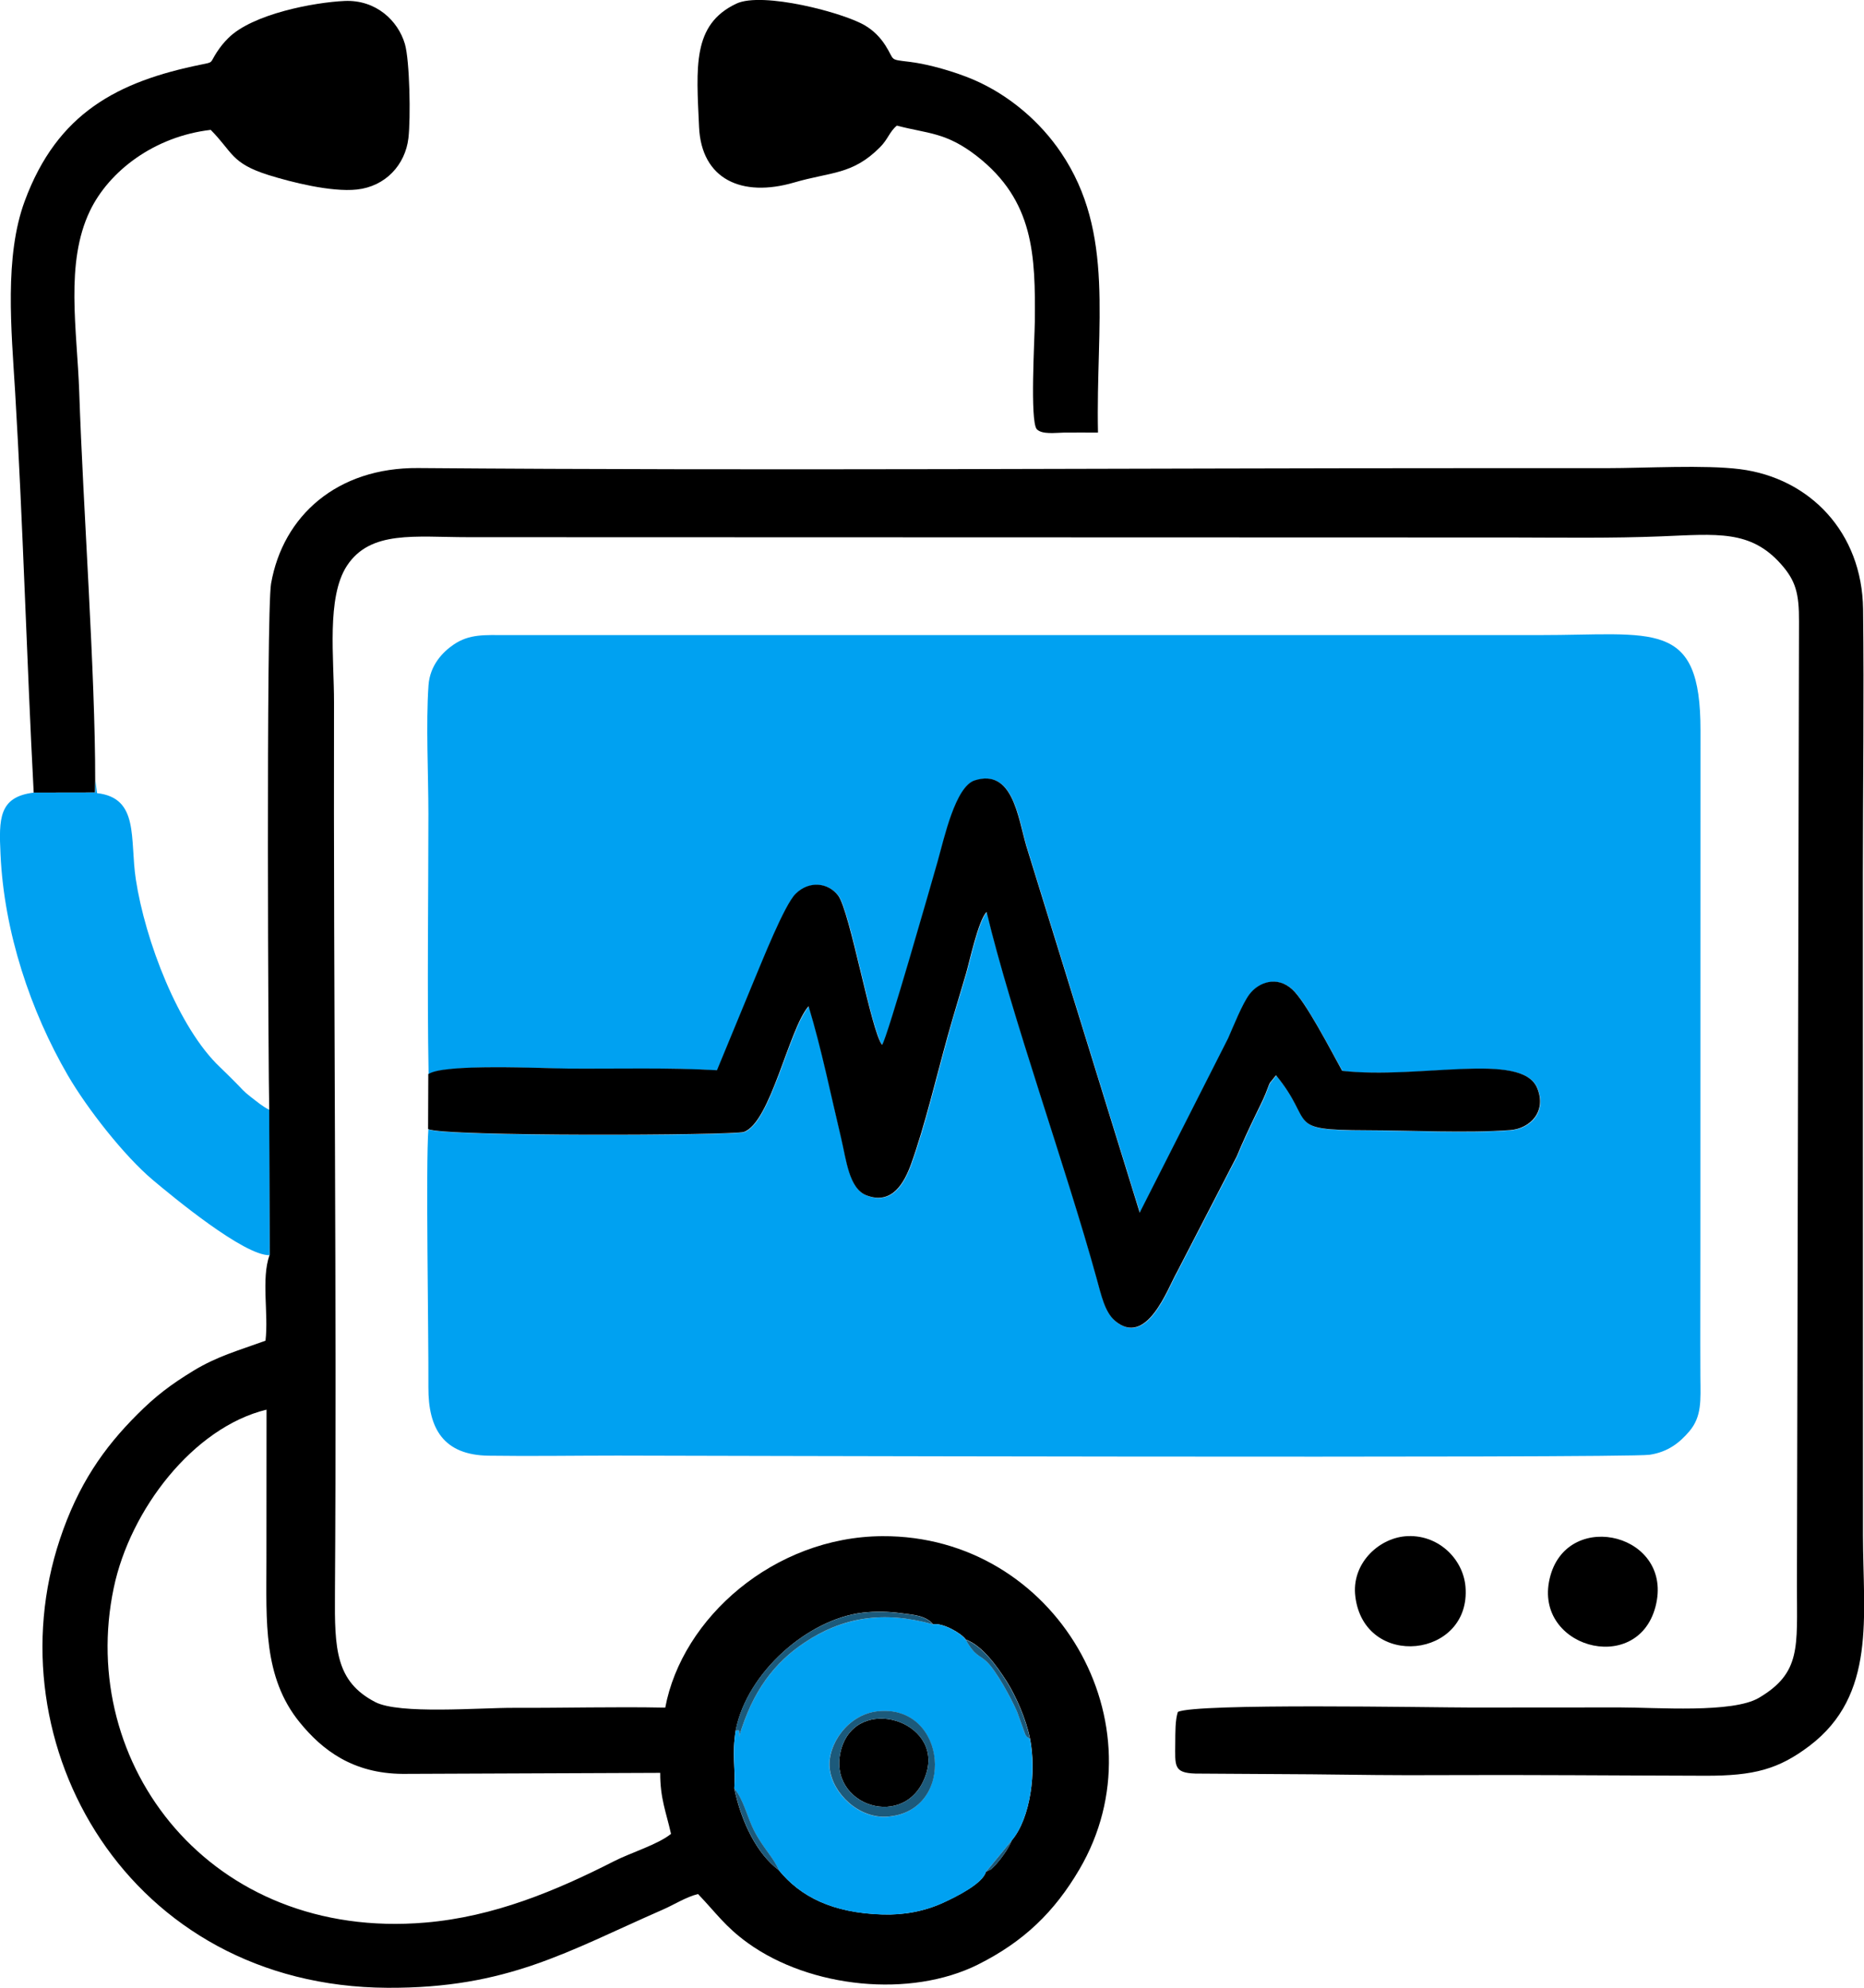 <?xml version="1.0" encoding="UTF-8"?>
<!DOCTYPE svg PUBLIC "-//W3C//DTD SVG 1.1//EN" "http://www.w3.org/Graphics/SVG/1.1/DTD/svg11.dtd">
<!-- Creator: CorelDRAW -->
<svg xmlns="http://www.w3.org/2000/svg" xml:space="preserve" width="33.859mm" height="36.108mm" version="1.1" style="shape-rendering:geometricPrecision; text-rendering:geometricPrecision; image-rendering:optimizeQuality; fill-rule:evenodd; clip-rule:evenodd"
viewBox="0 0 180.92 192.93"
 xmlns:xlink="http://www.w3.org/1999/xlink"
 xmlns:xodm="http://www.corel.com/coreldraw/odm/2003">
 <defs>
  <style type="text/css">
   <![CDATA[
    .fil1 {fill:black}
    .fil0 {fill:#00A1F1}
    .fil2 {fill:#1C5A7B}
   ]]>
  </style>
 </defs>
 <g id="Capa_x0020_1">
  <g id="_2842542235376">
   <path class="fil0" d="M41.57 104.29c1.31,-1.1 11.36,-0.58 13.69,-0.57 4.62,0.02 9.81,-0.11 14.36,0.16l3.59 -8.7c0.79,-1.87 2.95,-7.34 4.04,-8.42 1.31,-1.3 3.16,-1.09 4.13,0.17 1.16,1.51 3.23,13.31 4.27,14.49 0.5,-0.7 4.79,-15.72 5.39,-17.82 0.63,-2.23 1.7,-7.25 3.6,-7.85 3.68,-1.17 4.19,3.58 5,6.36l11.01 35.59 8.58 -16.92c0.51,-1.16 1.38,-3.36 2.08,-4.28 0.89,-1.17 2.67,-1.81 4.15,-0.46 1.28,1.17 3.71,5.87 4.84,7.9 7.55,0.85 17.41,-1.89 18.92,1.65 0.98,2.3 -0.69,3.96 -2.6,4.1 -4.16,0.31 -9.63,0.03 -13.92,0.02 -8.11,-0.02 -4.96,-0.64 -8.82,-5.34l-0.6 0.74c-0.14,0.25 -0.3,0.75 -0.42,1.06 -0.28,0.7 -0.57,1.22 -0.94,2 -0.61,1.27 -1.33,2.8 -1.84,4.05l-5.84 11.3c-0.88,1.55 -2.92,7.3 -6,4.67 -0.98,-0.84 -1.34,-2.51 -1.76,-4.05 -2.96,-10.77 -8.28,-25.52 -10.69,-35.62 -0.8,0.79 -1.68,4.9 -2,5.99 -0.6,2.04 -1.23,4.04 -1.78,6.06 -1.08,3.9 -2.22,8.73 -3.54,12.39 -0.66,1.83 -1.84,4.02 -4.33,3.07 -1.71,-0.65 -1.97,-3.45 -2.47,-5.55 -1.02,-4.27 -1.88,-8.61 -3.16,-12.81 -1.91,2.17 -3.7,11.32 -6.29,12.2 -1.02,0.34 -29.21,0.47 -30.64,-0.28 -0.27,3.42 0.03,19.98 0,25.04 -0.02,4.01 1.46,6.58 5.85,6.64 4.15,0.06 8.35,-0.01 12.51,-0.01 2.03,0 97.75,0.28 100.17,-0.08 1.81,-0.27 2.94,-1.2 3.86,-2.28 1.22,-1.45 1.09,-3 1.07,-5.26 -0.02,-4.16 0,-8.33 -0,-12.5l0.01 -50.24c0.02,-10.88 -4.49,-9.26 -15.66,-9.27l-100.23 -0c-2.11,-0 -3.59,-0.13 -5.14,0.93 -1.03,0.7 -2.29,1.98 -2.43,3.95 -0.26,3.79 -0.01,8.59 -0.01,12.48 0,8.41 -0.13,16.93 0.02,25.31z"/>
   <path class="fil1" d="M98.21 178.59c-0.33,0.77 -0.7,1.28 -1.09,1.8 -0.12,0.15 -0.49,0.6 -0.55,0.65 -0.56,0.55 -0.22,0.26 -0.88,0.62 -0.32,1.13 -2.8,2.37 -4.14,2.99 -1.81,0.83 -3.8,1.21 -5.9,1.14 -4.89,-0.15 -7.97,-1.74 -10.06,-4.3 -2.09,-1.55 -3.62,-4.6 -4.32,-7.92 0.14,-2.08 -0.26,-3.19 0.14,-5.66 1.11,-5.64 7.04,-10.79 12.34,-11.41 1.22,-0.14 2.51,-0.11 3.68,0.05 1.29,0.17 2.39,0.22 3.15,1.08 0.91,-0.16 2.72,0.85 3.16,1.48 1.58,0.58 2.98,2.51 3.98,4.08 0.86,1.36 1.87,3.6 2.25,5.52 0.64,3.21 0.06,7.72 -1.75,9.87zm-33.09 -0.61c-1.28,1.03 -3.9,1.82 -5.51,2.64 -5.65,2.88 -11.68,5.4 -18.32,5.96 -20.86,1.78 -33.85,-15.35 -30.25,-32.48 1.59,-7.59 7.72,-15.57 14.83,-17.3l-0.01 14.71c0,5.78 -0.35,11.25 3.23,15.64 2.18,2.68 5.15,4.97 10,5l24.99 -0.1c-0.01,2.5 0.58,3.82 1.05,5.93zm-39 -70.29l0.04 14.11c-0.82,2.33 -0.08,5.64 -0.39,8.31 -2.68,0.97 -4.68,1.52 -6.92,2.87 -2.34,1.42 -3.78,2.54 -5.52,4.28 -3.28,3.27 -5.75,6.83 -7.51,12.1 -6.63,19.84 6.6,43.42 31.79,43.55 11.65,0.06 17.43,-3.52 26.73,-7.59 1.08,-0.47 2.24,-1.22 3.41,-1.51 1.82,1.9 2.62,3.15 4.83,4.75 6.09,4.39 15.79,5.36 22.33,2.1 4.45,-2.22 7.44,-5.12 9.86,-9.25 8.23,-14.03 -2.25,-32.42 -19.13,-32.33 -10.5,0.06 -19.44,7.93 -21.07,16.64 -4.89,-0.1 -9.81,0.04 -14.7,0.02 -3.41,-0.01 -11.11,0.65 -13.45,-0.56 -3.84,-2 -3.95,-5.13 -3.91,-10.5 0.19,-28.89 -0.15,-57.57 -0.09,-86.5 0.01,-4.28 -0.75,-10.21 1.25,-13.27 2.28,-3.48 6.61,-2.78 11.79,-2.78l101.45 0.03c4.74,0.01 9.56,0.08 14.3,-0.11 5.45,-0.22 8.69,-0.64 11.65,2.69 1.42,1.6 1.77,2.82 1.75,5.61l-0.2 93.61c0,5.87 0.42,8.38 -3.69,10.81 -2.56,1.51 -9.91,0.93 -13.51,0.93 -4.82,0 -9.64,0.01 -14.46,0.01 -3.81,-0 -26.71,-0.44 -28.43,0.43 -0.26,0.81 -0.24,1.95 -0.25,3.01 -0.01,2.21 -0.19,2.9 1.95,2.97l11.29 0.07c4.16,0.05 8.33,0.11 12.5,0.08 8.56,-0.04 17.17,0.04 25.73,0.06 4.7,0.01 7.09,-0.63 10.09,-2.9 6.51,-4.94 5.2,-12.57 5.19,-20.38l-0.01 -64.2c-0,-8.56 0.12,-17.18 0.02,-25.73 -0.09,-7.48 -5.19,-12.73 -11.94,-13.59 -3.46,-0.44 -9.2,-0.1 -12.9,-0.1 -4.25,0 -8.5,0 -12.74,0 -34.02,0 -68.78,0.26 -102.68,-0.01 -7.83,-0.06 -13.1,4.61 -14.26,11.21 -0.49,2.81 -0.27,48.21 -0.18,51.06z"/>
   <path class="fil1" d="M41.57 104.29l-0.02 5.28c1.44,0.75 29.62,0.62 30.64,0.28 2.6,-0.88 4.38,-10.03 6.29,-12.2 1.27,4.2 2.14,8.54 3.16,12.81 0.5,2.1 0.76,4.9 2.47,5.55 2.49,0.95 3.67,-1.24 4.33,-3.07 1.32,-3.67 2.46,-8.5 3.54,-12.39 0.56,-2.01 1.18,-4.02 1.78,-6.06 0.32,-1.09 1.2,-5.2 2,-5.99 2.41,10.1 7.73,24.85 10.69,35.62 0.43,1.55 0.78,3.21 1.76,4.05 3.08,2.63 5.12,-3.12 6,-4.67l5.84 -11.3c0.51,-1.25 1.23,-2.79 1.84,-4.05 0.37,-0.77 0.65,-1.3 0.94,-2 0.13,-0.31 0.29,-0.8 0.42,-1.06l0.6 -0.74c3.86,4.7 0.71,5.32 8.82,5.34 4.29,0.01 9.76,0.29 13.92,-0.02 1.9,-0.14 3.58,-1.8 2.6,-4.1 -1.52,-3.54 -11.37,-0.81 -18.92,-1.65 -1.12,-2.03 -3.55,-6.73 -4.84,-7.9 -1.48,-1.35 -3.26,-0.71 -4.15,0.46 -0.7,0.92 -1.57,3.13 -2.08,4.28l-8.58 16.92 -11.01 -35.59c-0.81,-2.78 -1.32,-7.53 -5,-6.36 -1.89,0.6 -2.97,5.62 -3.6,7.85 -0.6,2.1 -4.89,17.12 -5.39,17.82 -1.04,-1.18 -3.12,-12.98 -4.27,-14.49 -0.97,-1.27 -2.82,-1.47 -4.13,-0.17 -1.09,1.08 -3.25,6.55 -4.04,8.42l-3.59 8.7c-4.55,-0.27 -9.74,-0.13 -14.36,-0.16 -2.33,-0.01 -12.38,-0.53 -13.69,0.57z"/>
   <path class="fil1" d="M3.27 76.92l5.95 -0.01 0.02 -1.17c0.01,-10.41 -1.17,-26.37 -1.55,-37.69 -0.21,-6.1 -1.39,-12.53 1.04,-17.59 1.85,-3.85 6.23,-7.22 11.72,-7.86 2.14,2.15 1.96,3.24 5.63,4.39 2.15,0.67 6.05,1.67 8.56,1.4 2.77,-0.3 4.69,-2.39 5,-4.98 0.23,-1.94 0.13,-7.51 -0.34,-9.14 -0.66,-2.26 -2.8,-4.31 -5.84,-4.18 -2.96,0.13 -8.98,1.26 -11.32,3.62 -0.45,0.45 -0.75,0.83 -1.1,1.36 -0.7,1.08 -0.28,0.94 -1.5,1.19 -8.08,1.64 -13.97,4.67 -17.14,13.25 -1.99,5.38 -1.3,12.47 -0.93,18.55 0.77,12.92 1.12,25.96 1.8,38.86z"/>
   <path class="fil0" d="M3.27 76.92c-3.4,0.41 -3.38,2.56 -3.22,5.98 0.34,7.57 2.93,15.25 6.53,21.45 1.89,3.25 5.49,7.84 8.25,10.16 1.9,1.6 8.88,7.38 11.34,7.3l-0.04 -14.11c-0.7,-0.36 -1.07,-0.7 -1.78,-1.24 -0.77,-0.59 -0.84,-0.77 -1.5,-1.42 -0.55,-0.54 -0.96,-0.97 -1.48,-1.46 -4.05,-3.81 -7.29,-12.32 -8.19,-18.26 -0.59,-3.9 0.36,-7.89 -3.76,-8.35l-0.16 -1.23 -0.02 1.17 -5.95 0.01z"/>
   <path class="fil0" d="M80.52 171.61c-0.24,-2.24 1.72,-5.22 4.68,-5.53 6.74,-0.71 7.65,9.72 0.93,10.23 -2.78,0.21 -5.34,-2.25 -5.61,-4.69zm-9.11 -3.69c-0.39,2.47 0.01,3.59 -0.14,5.66 0.89,1.05 1.27,2.83 1.92,4.09 0.87,1.69 1.88,2.58 2.4,3.83 2.1,2.56 5.17,4.15 10.06,4.3 2.1,0.06 4.08,-0.32 5.9,-1.14 1.34,-0.61 3.82,-1.86 4.14,-2.99l2.52 -3.07c1.81,-2.15 2.39,-6.65 1.75,-9.87 -0.41,-0.32 -0.17,0.01 -0.45,-0.42l-0.79 -2.19c-0.58,-1.32 -2,-3.96 -2.96,-4.88 -0.69,-0.66 -1.1,-0.47 -2.03,-2.12 -0.44,-0.63 -2.25,-1.65 -3.16,-1.48 -4.88,-1.37 -8.84,-0.65 -12.47,1.76 -2.9,1.94 -5.06,4.68 -6.37,9.16 0.14,-1.01 -0.18,-0.5 -0.32,-0.64z"/>
   <path class="fil1" d="M87.06 12.19c2.98,0.79 4.74,0.61 7.76,2.96 5.55,4.33 5.68,9.65 5.62,16.04 -0.02,1.75 -0.48,9.59 0.18,10.45 0.51,0.55 1.82,0.35 2.66,0.34 1.09,-0.01 2.19,-0 3.29,0 -0.22,-10.59 1.68,-19.37 -3.58,-27.16 -1.97,-2.93 -4.98,-5.59 -8.57,-7.12 -1.66,-0.7 -4.17,-1.46 -6.13,-1.7 -2.06,-0.25 -1.4,-0.1 -2.35,-1.59 -0.5,-0.79 -1.17,-1.46 -1.98,-1.94 -2.09,-1.25 -9.97,-3.31 -12.49,-2.12 -4.3,2.03 -3.88,6.15 -3.62,11.97 0.23,5.08 4.15,6.87 9.22,5.39 3.59,-1.05 5.66,-0.73 8.34,-3.42 0.79,-0.79 0.93,-1.53 1.65,-2.11z"/>
   <path class="fil1" d="M131.55 154.95c0.89,7.12 11.26,5.97 10.69,-0.96 -0.23,-2.75 -2.72,-5.16 -5.84,-4.9 -2.66,0.23 -5.25,2.71 -4.85,5.85z"/>
   <path class="fil1" d="M160.68 155.93c1.84,-7.01 -8.35,-9.54 -10.19,-3.04 -1.96,6.92 8.39,9.88 10.19,3.04z"/>
   <path class="fil1" d="M89.91 172.1c1.6,-5.11 -6.77,-7.74 -8.27,-2.31 -1.5,5.47 6.46,8.07 8.27,2.31z"/>
   <path class="fil2" d="M89.91 172.1c-1.81,5.76 -9.77,3.17 -8.27,-2.31 1.49,-5.43 9.87,-2.8 8.27,2.31zm-9.38 -0.49c0.27,2.44 2.83,4.9 5.61,4.69 6.73,-0.5 5.81,-10.94 -0.93,-10.23 -2.96,0.31 -4.92,3.29 -4.68,5.53z"/>
   <path class="fil2" d="M71.41 167.92c0.14,0.15 0.46,-0.36 0.32,0.64 1.31,-4.48 3.47,-7.23 6.37,-9.16 3.62,-2.42 7.58,-3.13 12.47,-1.76 -0.76,-0.86 -1.86,-0.91 -3.15,-1.08 -1.16,-0.16 -2.45,-0.19 -3.68,-0.05 -5.3,0.62 -11.23,5.76 -12.34,11.41z"/>
   <path class="fil2" d="M99.96 168.73c-0.38,-1.92 -1.39,-4.16 -2.25,-5.52 -0.99,-1.57 -2.4,-3.5 -3.98,-4.08 0.93,1.65 1.34,1.46 2.03,2.12 0.96,0.92 2.38,3.55 2.96,4.88l0.79 2.19c0.28,0.43 0.04,0.1 0.45,0.42z"/>
   <path class="fil2" d="M75.6 181.5c-0.52,-1.25 -1.53,-2.14 -2.4,-3.83 -0.65,-1.26 -1.03,-3.04 -1.92,-4.09 0.7,3.32 2.24,6.38 4.32,7.92z"/>
   <path class="fil2" d="M95.69 181.67c0.67,-0.36 0.32,-0.07 0.88,-0.62 0.06,-0.05 0.43,-0.5 0.55,-0.65 0.39,-0.52 0.75,-1.04 1.09,-1.8l-2.52 3.07z"/>
  </g>
 </g>
</svg>
